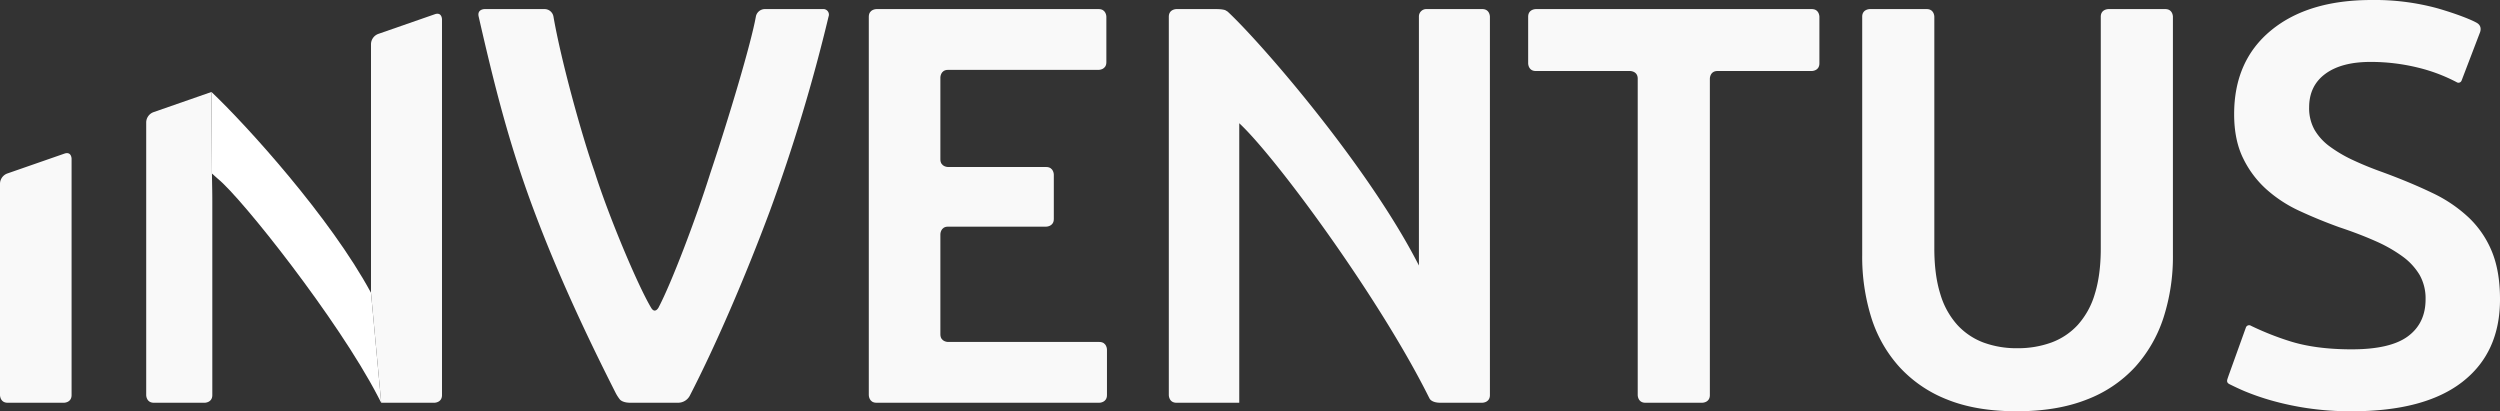 <svg xmlns="http://www.w3.org/2000/svg" width="1267.225" height="208.466" viewBox="0 0 1267.225 208.466"><rect x="0" y="0" width="1267.225" height="208.466" fill="#333333" stroke="none"/><g transform="translate(0 208.466)"><path d="M107.184-161.846h0l.243,41.334c1.286,1.189,2.37,2.162,3.011,2.68,12.163,9.825,60.9,71.412,81.011,110.081l1.785,3.432-5.18-55.728c-20.488-38-63.144-85.044-80.871-101.8" fill="#fff"/><path d="M3.656-120.508A5.631,5.631,0,0,0,0-115.367V-8.19S0-4.319,3.871-4.319H32.412s3.869,0,3.869-3.871v-119.8s0-3.87-3.655-2.6ZM390.24-101.5a883.862,883.862,0,0,0,29.744-98.547,2.826,2.826,0,0,0-2.928-3.816H387.694a4.667,4.667,0,0,0-4.553,3.808c-2.491,13.833-13.712,51.365-23.119,79.438-7.232,23-19.615,55.505-26.207,68.033,0,0-1.8,3.422-3.779.1C323-64.333,308.293-99.543,301.407-121.367c-6.541-18.515-17.048-56.547-20.888-78.818a4.564,4.564,0,0,0-4.572-3.673H245.631s-3.871,0-3.008,3.771c7.821,34.205,15.245,64.181,27.969,98.158,12.088,32.275,26.489,63.084,41.608,92.9a20.341,20.341,0,0,0,2.08,3.137s1.284,1.569,5.155,1.569h24.5a6.71,6.71,0,0,0,5.644-3.437C362.65-33.085,377.566-67.521,390.24-101.5m328.994-98.78v126.4c-25.724-50.5-80.547-113.522-96.98-128.725l-1.035-.628s-1.033-.627-4.9-.627H596.333s-3.871,0-3.871,3.867V-8.19s0,3.871,3.871,3.871h31.835V-146c18.3,16.933,70.745,88.088,96.016,138.681l.465.893s.932,2.1,5.42,2.1h21.285s3.869,0,3.869-3.871v-191.8s0-3.867-3.869-3.867H723.088a3.746,3.746,0,0,0-3.853,3.583M866.711-168.6s0-3.871,3.869-3.871h47.786s3.869,0,3.869-3.871v-23.647s0-3.867-3.869-3.867H778.486s-3.872,0-3.872,3.867v23.647s0,3.871,3.872,3.871h47.785s3.872,0,3.872,3.871V-8.19s0,3.871,3.868,3.871h28.829s3.871,0,3.871-3.871Zm229.966,121.1a100.634,100.634,0,0,0,4.753-31.675V-199.992s0-3.867-3.869-3.867h-28.832s-3.869,0-3.869,3.867V-82.639q0,13.541-3.021,23.181a40.414,40.414,0,0,1-8.64,15.692,34.229,34.229,0,0,1-13.389,8.927,49.381,49.381,0,0,1-17.275,2.878A48.174,48.174,0,0,1,1005.4-34.84a34.409,34.409,0,0,1-13.245-8.927,40.394,40.394,0,0,1-8.639-15.692q-3.026-9.644-3.024-23.181V-199.992s0-3.867-3.869-3.867H947.8s-3.868,0-3.868,3.867V-79.183a103.412,103.412,0,0,0,4.607,31.675,67.284,67.284,0,0,0,14.253,25.049A64.827,64.827,0,0,0,987.119-5.9q14.682,5.9,35.128,5.9t35.415-5.9a64.491,64.491,0,0,0,24.621-16.557,69.034,69.034,0,0,0,14.395-25.049m76.535-95.165a22.406,22.406,0,0,1-2.735-11.372q0-10.942,8.208-16.989t22.889-6.047a100.124,100.124,0,0,1,24.044,2.879,85.368,85.368,0,0,1,19.6,7.369,1.688,1.688,0,0,0,2.516-.745l9.179-24.028s1.763-3.4-1.4-5.247c-2.787-1.625-10.417-4.653-20.107-7.439a120.863,120.863,0,0,0-33.259-4.175q-32.25,0-50.964,15.4t-18.717,42.471q0,12.956,4.465,22.174a50.977,50.977,0,0,0,11.8,15.836,67.241,67.241,0,0,0,16.991,11.085q9.642,4.464,20.012,8.205,10.362,3.456,18.428,7.055a72.732,72.732,0,0,1,13.676,7.775,31.611,31.611,0,0,1,8.637,9.356,24.15,24.15,0,0,1,3.024,12.381q0,12.094-8.927,18.718t-28.507,6.622q-18.718,0-31.959-4.319a145.121,145.121,0,0,1-19.072-7.607,1.739,1.739,0,0,0-2.592.8l-8.7,24.181s-.3.858-.6,1.753c-.367,1.107-.532,2.114,1.025,2.88,1.5.744,4.356,2.148,7.477,3.472a122.692,122.692,0,0,0,13.68,4.751,145.4,145.4,0,0,0,18.139,3.888A148.656,148.656,0,0,0,1192.072,0q36.854,0,56.005-14.829t19.148-41.9q0-14.1-4.032-24.041a49.573,49.573,0,0,0-11.663-17.275,71.223,71.223,0,0,0-18.715-12.67q-11.086-5.327-25.2-10.509-8.062-2.874-14.827-6.047a68.136,68.136,0,0,1-11.805-6.91,28.03,28.03,0,0,1-7.776-8.495" fill="#f9f9f9"/><path d="M476.665-169.18s0-3.869,3.869-3.869h76.4s3.871,0,3.871-3.871v-23.072s0-3.868-3.871-3.868H444.255s-3.869,0-3.869,3.868V-8.19s0,3.871,3.869,3.871H557.241s3.869,0,3.869-3.871V-31.259s0-3.87-3.869-3.87H480.535s-3.869,0-3.869-3.867V-89.708s0-3.87,3.869-3.87H530.3s3.869,0,3.869-3.871v-22.495s0-3.868-3.869-3.868H480.535s-3.869,0-3.869-3.869v-41.5" fill="#f9f9f9"/><path d="M107.185-161.845,77.764-151.6a5.628,5.628,0,0,0-3.655,5.14V-8.19s0,3.871,3.87,3.871H103.75s3.869,0,3.869-3.871v-98.489s0-2.729-.048-5.458l-.143-8.126" fill="#f9f9f9"/><path d="M193.236-4.319h26.939s3.869,0,3.869-3.871V-198.645s0-3.869-3.653-2.6l-28.684,9.983a5.63,5.63,0,0,0-3.653,5.141V-60.072" fill="#f9f9f9"/></g></svg>